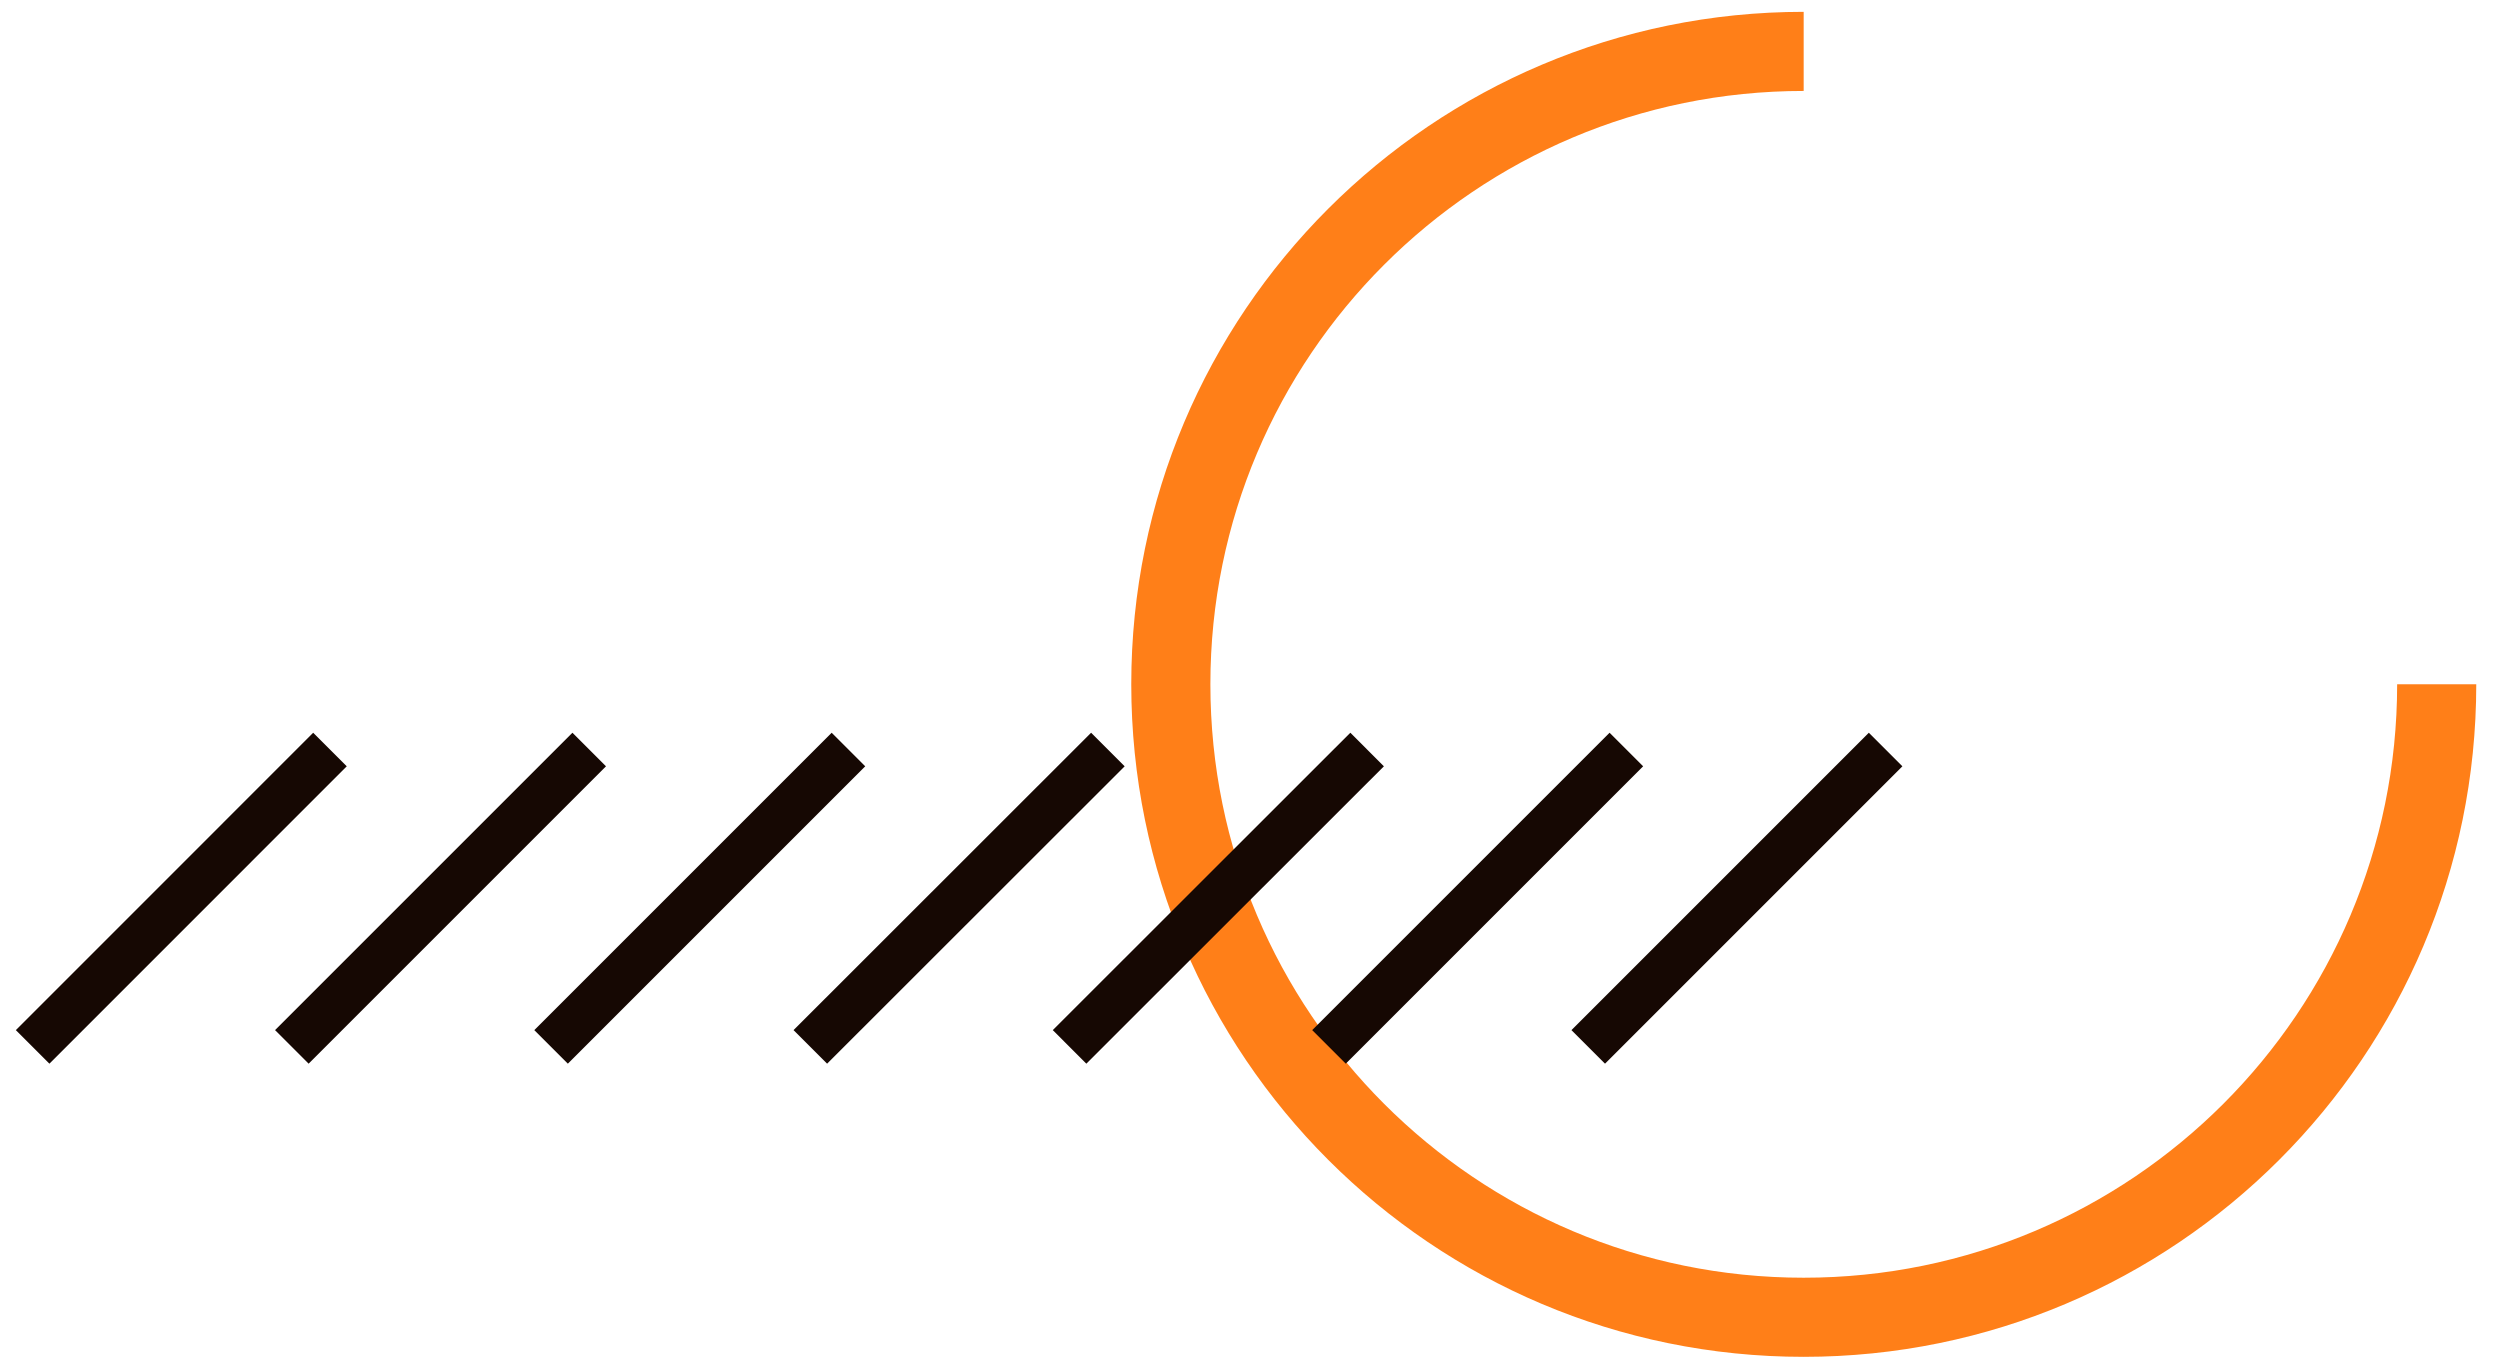 <svg width="79" height="43" viewBox="0 0 79 43" fill="none" xmlns="http://www.w3.org/2000/svg">
<path d="M77 21.622C77 32.668 68.042 41.626 56.996 41.626C45.95 41.626 36.998 32.668 36.998 21.622C36.998 10.576 45.95 1.624 56.996 1.624" stroke="#FF7F18" stroke-width="2.5" stroke-miterlimit="10"/>
<path d="M1.031 33.082L10.427 23.685" stroke="#160803" stroke-width="1.5" stroke-miterlimit="10"/>
<path d="M9.222 33.082L18.619 23.685" stroke="#160803" stroke-width="1.5" stroke-miterlimit="10"/>
<path d="M17.414 33.082L26.811 23.685" stroke="#160803" stroke-width="1.5" stroke-miterlimit="10"/>
<path d="M25.606 33.082L35.009 23.685" stroke="#160803" stroke-width="1.5" stroke-miterlimit="10"/>
<path d="M33.798 33.082L43.201 23.685" stroke="#160803" stroke-width="1.5" stroke-miterlimit="10"/>
<path d="M41.996 33.082L51.393 23.685" stroke="#160803" stroke-width="1.5" stroke-miterlimit="10"/>
<path d="M50.188 33.082L59.585 23.685" stroke="#160803" stroke-width="1.5" stroke-miterlimit="10"/>
</svg>
